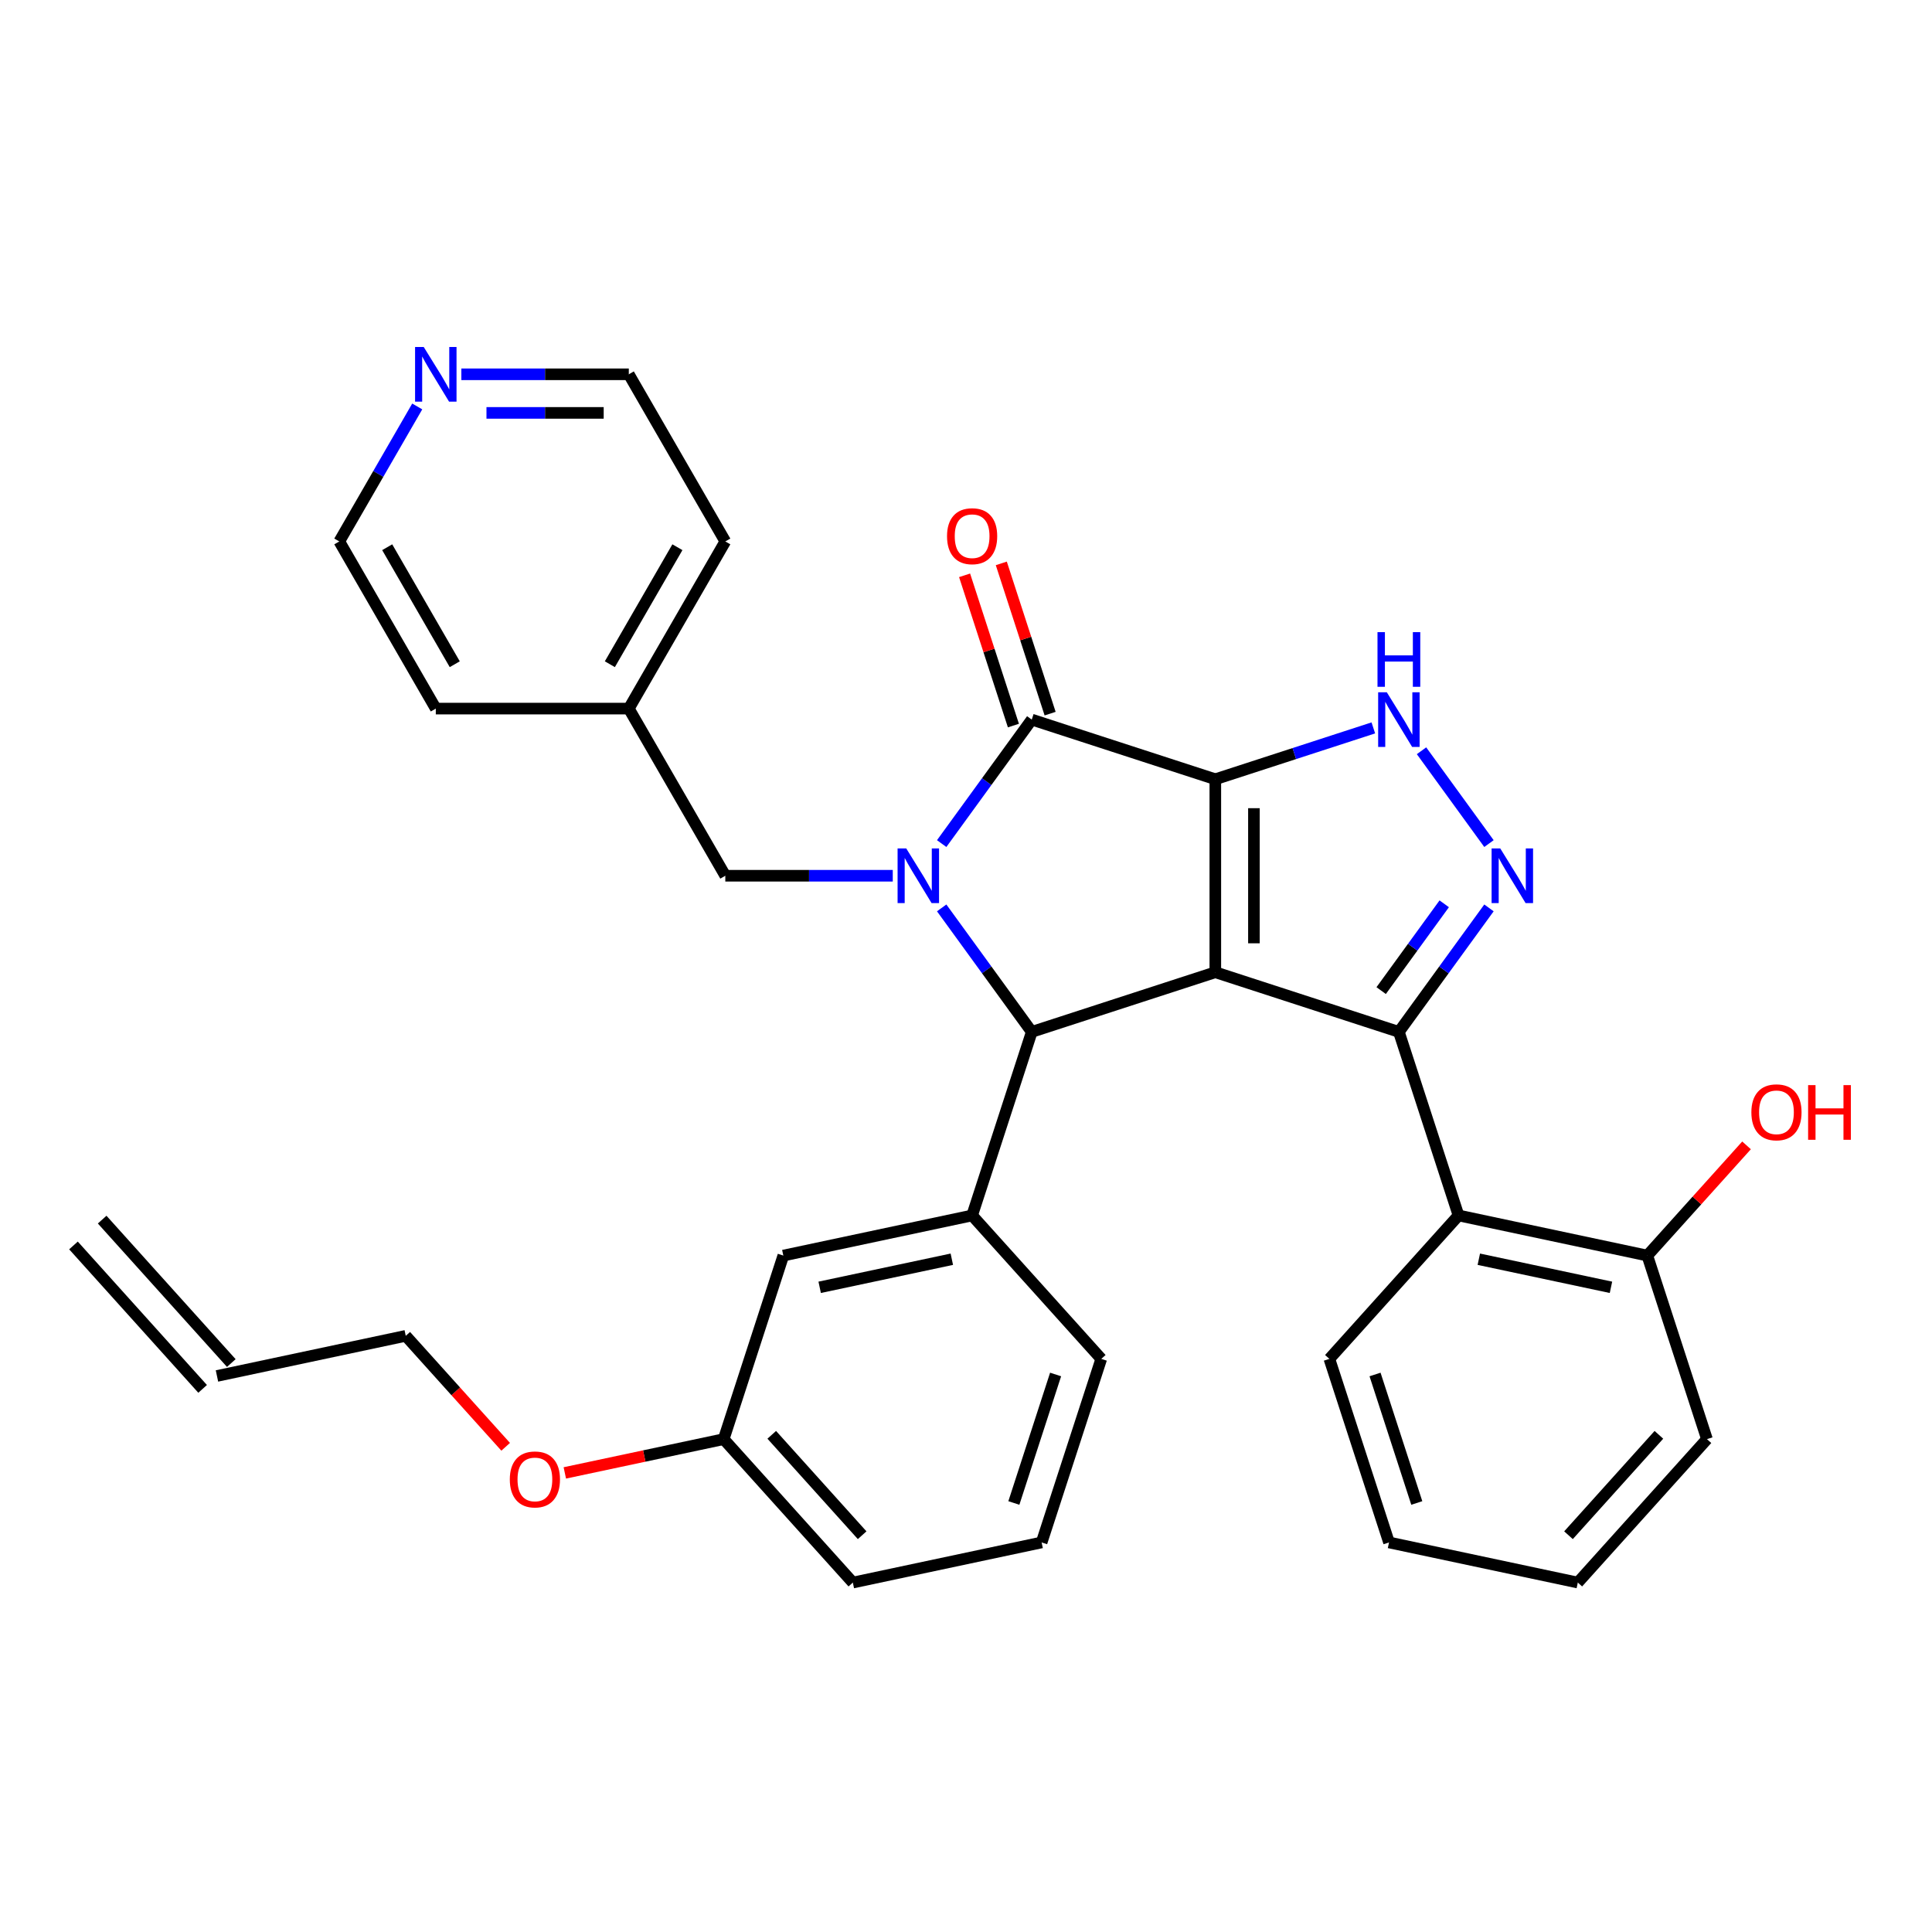 <?xml version='1.0' encoding='iso-8859-1'?>
<svg version='1.1' baseProfile='full'
              xmlns='http://www.w3.org/2000/svg'
                      xmlns:rdkit='http://www.rdkit.org/xml'
                      xmlns:xlink='http://www.w3.org/1999/xlink'
                  xml:space='preserve'
width='1000px' height='1000px' viewBox='0 0 1000 1000'>
<!-- END OF HEADER -->
<rect style='opacity:1.0;fill:#FFFFFF;stroke:none' width='1000' height='1000' x='0' y='0'> </rect>
<path class='bond-0' d='M 629.049,403.334 L 629.049,503.234' style='fill:none;fill-rule:evenodd;stroke:#000000;stroke-width:6px;stroke-linecap:butt;stroke-linejoin:miter;stroke-opacity:1' />
<path class='bond-0' d='M 649.029,418.319 L 649.029,488.249' style='fill:none;fill-rule:evenodd;stroke:#000000;stroke-width:6px;stroke-linecap:butt;stroke-linejoin:miter;stroke-opacity:1' />
<path class='bond-3' d='M 629.049,403.334 L 534.038,372.463' style='fill:none;fill-rule:evenodd;stroke:#000000;stroke-width:6px;stroke-linecap:butt;stroke-linejoin:miter;stroke-opacity:1' />
<path class='bond-6' d='M 629.049,403.334 L 669.941,390.047' style='fill:none;fill-rule:evenodd;stroke:#000000;stroke-width:6px;stroke-linecap:butt;stroke-linejoin:miter;stroke-opacity:1' />
<path class='bond-6' d='M 669.941,390.047 L 710.833,376.761' style='fill:none;fill-rule:evenodd;stroke:#0000FF;stroke-width:6px;stroke-linecap:butt;stroke-linejoin:miter;stroke-opacity:1' />
<path class='bond-2' d='M 629.049,503.234 L 724.059,534.104' style='fill:none;fill-rule:evenodd;stroke:#000000;stroke-width:6px;stroke-linecap:butt;stroke-linejoin:miter;stroke-opacity:1' />
<path class='bond-4' d='M 629.049,503.234 L 534.038,534.104' style='fill:none;fill-rule:evenodd;stroke:#000000;stroke-width:6px;stroke-linecap:butt;stroke-linejoin:miter;stroke-opacity:1' />
<path class='bond-1' d='M 487.411,436.64 L 510.725,404.552' style='fill:none;fill-rule:evenodd;stroke:#0000FF;stroke-width:6px;stroke-linecap:butt;stroke-linejoin:miter;stroke-opacity:1' />
<path class='bond-1' d='M 510.725,404.552 L 534.038,372.463' style='fill:none;fill-rule:evenodd;stroke:#000000;stroke-width:6px;stroke-linecap:butt;stroke-linejoin:miter;stroke-opacity:1' />
<path class='bond-9' d='M 462.092,453.284 L 418.756,453.284' style='fill:none;fill-rule:evenodd;stroke:#0000FF;stroke-width:6px;stroke-linecap:butt;stroke-linejoin:miter;stroke-opacity:1' />
<path class='bond-9' d='M 418.756,453.284 L 375.419,453.284' style='fill:none;fill-rule:evenodd;stroke:#000000;stroke-width:6px;stroke-linecap:butt;stroke-linejoin:miter;stroke-opacity:1' />
<path class='bond-33' d='M 487.411,469.927 L 510.725,502.016' style='fill:none;fill-rule:evenodd;stroke:#0000FF;stroke-width:6px;stroke-linecap:butt;stroke-linejoin:miter;stroke-opacity:1' />
<path class='bond-33' d='M 510.725,502.016 L 534.038,534.104' style='fill:none;fill-rule:evenodd;stroke:#000000;stroke-width:6px;stroke-linecap:butt;stroke-linejoin:miter;stroke-opacity:1' />
<path class='bond-7' d='M 724.059,534.104 L 754.93,629.115' style='fill:none;fill-rule:evenodd;stroke:#000000;stroke-width:6px;stroke-linecap:butt;stroke-linejoin:miter;stroke-opacity:1' />
<path class='bond-32' d='M 724.059,534.104 L 747.373,502.016' style='fill:none;fill-rule:evenodd;stroke:#000000;stroke-width:6px;stroke-linecap:butt;stroke-linejoin:miter;stroke-opacity:1' />
<path class='bond-32' d='M 747.373,502.016 L 770.687,469.927' style='fill:none;fill-rule:evenodd;stroke:#0000FF;stroke-width:6px;stroke-linecap:butt;stroke-linejoin:miter;stroke-opacity:1' />
<path class='bond-32' d='M 714.889,512.734 L 731.209,490.272' style='fill:none;fill-rule:evenodd;stroke:#000000;stroke-width:6px;stroke-linecap:butt;stroke-linejoin:miter;stroke-opacity:1' />
<path class='bond-32' d='M 731.209,490.272 L 747.529,467.81' style='fill:none;fill-rule:evenodd;stroke:#0000FF;stroke-width:6px;stroke-linecap:butt;stroke-linejoin:miter;stroke-opacity:1' />
<path class='bond-10' d='M 543.54,369.376 L 530.905,330.492' style='fill:none;fill-rule:evenodd;stroke:#000000;stroke-width:6px;stroke-linecap:butt;stroke-linejoin:miter;stroke-opacity:1' />
<path class='bond-10' d='M 530.905,330.492 L 518.271,291.608' style='fill:none;fill-rule:evenodd;stroke:#FF0000;stroke-width:6px;stroke-linecap:butt;stroke-linejoin:miter;stroke-opacity:1' />
<path class='bond-10' d='M 524.537,375.55 L 511.903,336.666' style='fill:none;fill-rule:evenodd;stroke:#000000;stroke-width:6px;stroke-linecap:butt;stroke-linejoin:miter;stroke-opacity:1' />
<path class='bond-10' d='M 511.903,336.666 L 499.269,297.783' style='fill:none;fill-rule:evenodd;stroke:#FF0000;stroke-width:6px;stroke-linecap:butt;stroke-linejoin:miter;stroke-opacity:1' />
<path class='bond-8' d='M 534.038,534.104 L 503.168,629.115' style='fill:none;fill-rule:evenodd;stroke:#000000;stroke-width:6px;stroke-linecap:butt;stroke-linejoin:miter;stroke-opacity:1' />
<path class='bond-5' d='M 770.687,436.64 L 735.778,388.592' style='fill:none;fill-rule:evenodd;stroke:#0000FF;stroke-width:6px;stroke-linecap:butt;stroke-linejoin:miter;stroke-opacity:1' />
<path class='bond-12' d='M 754.93,629.115 L 852.647,649.885' style='fill:none;fill-rule:evenodd;stroke:#000000;stroke-width:6px;stroke-linecap:butt;stroke-linejoin:miter;stroke-opacity:1' />
<path class='bond-12' d='M 765.433,651.774 L 833.835,666.313' style='fill:none;fill-rule:evenodd;stroke:#000000;stroke-width:6px;stroke-linecap:butt;stroke-linejoin:miter;stroke-opacity:1' />
<path class='bond-20' d='M 754.93,629.115 L 688.084,703.355' style='fill:none;fill-rule:evenodd;stroke:#000000;stroke-width:6px;stroke-linecap:butt;stroke-linejoin:miter;stroke-opacity:1' />
<path class='bond-11' d='M 503.168,629.115 L 405.451,649.885' style='fill:none;fill-rule:evenodd;stroke:#000000;stroke-width:6px;stroke-linecap:butt;stroke-linejoin:miter;stroke-opacity:1' />
<path class='bond-11' d='M 492.664,651.774 L 424.263,666.313' style='fill:none;fill-rule:evenodd;stroke:#000000;stroke-width:6px;stroke-linecap:butt;stroke-linejoin:miter;stroke-opacity:1' />
<path class='bond-18' d='M 503.168,629.115 L 570.014,703.355' style='fill:none;fill-rule:evenodd;stroke:#000000;stroke-width:6px;stroke-linecap:butt;stroke-linejoin:miter;stroke-opacity:1' />
<path class='bond-17' d='M 375.419,453.284 L 325.469,366.768' style='fill:none;fill-rule:evenodd;stroke:#000000;stroke-width:6px;stroke-linecap:butt;stroke-linejoin:miter;stroke-opacity:1' />
<path class='bond-16' d='M 405.451,649.885 L 374.58,744.896' style='fill:none;fill-rule:evenodd;stroke:#000000;stroke-width:6px;stroke-linecap:butt;stroke-linejoin:miter;stroke-opacity:1' />
<path class='bond-19' d='M 852.647,649.885 L 878.328,621.364' style='fill:none;fill-rule:evenodd;stroke:#000000;stroke-width:6px;stroke-linecap:butt;stroke-linejoin:miter;stroke-opacity:1' />
<path class='bond-19' d='M 878.328,621.364 L 904.008,592.842' style='fill:none;fill-rule:evenodd;stroke:#FF0000;stroke-width:6px;stroke-linecap:butt;stroke-linejoin:miter;stroke-opacity:1' />
<path class='bond-26' d='M 852.647,649.885 L 883.518,744.896' style='fill:none;fill-rule:evenodd;stroke:#000000;stroke-width:6px;stroke-linecap:butt;stroke-linejoin:miter;stroke-opacity:1' />
<path class='bond-13' d='M 238.796,193.736 L 282.133,193.736' style='fill:none;fill-rule:evenodd;stroke:#0000FF;stroke-width:6px;stroke-linecap:butt;stroke-linejoin:miter;stroke-opacity:1' />
<path class='bond-13' d='M 282.133,193.736 L 325.469,193.736' style='fill:none;fill-rule:evenodd;stroke:#000000;stroke-width:6px;stroke-linecap:butt;stroke-linejoin:miter;stroke-opacity:1' />
<path class='bond-13' d='M 251.797,213.716 L 282.133,213.716' style='fill:none;fill-rule:evenodd;stroke:#0000FF;stroke-width:6px;stroke-linecap:butt;stroke-linejoin:miter;stroke-opacity:1' />
<path class='bond-13' d='M 282.133,213.716 L 312.468,213.716' style='fill:none;fill-rule:evenodd;stroke:#000000;stroke-width:6px;stroke-linecap:butt;stroke-linejoin:miter;stroke-opacity:1' />
<path class='bond-34' d='M 215.96,210.38 L 195.79,245.316' style='fill:none;fill-rule:evenodd;stroke:#0000FF;stroke-width:6px;stroke-linecap:butt;stroke-linejoin:miter;stroke-opacity:1' />
<path class='bond-34' d='M 195.79,245.316 L 175.619,280.252' style='fill:none;fill-rule:evenodd;stroke:#000000;stroke-width:6px;stroke-linecap:butt;stroke-linejoin:miter;stroke-opacity:1' />
<path class='bond-14' d='M 112.301,712.196 L 210.017,691.426' style='fill:none;fill-rule:evenodd;stroke:#000000;stroke-width:6px;stroke-linecap:butt;stroke-linejoin:miter;stroke-opacity:1' />
<path class='bond-15' d='M 119.725,705.512 L 52.879,631.272' style='fill:none;fill-rule:evenodd;stroke:#000000;stroke-width:6px;stroke-linecap:butt;stroke-linejoin:miter;stroke-opacity:1' />
<path class='bond-15' d='M 104.877,718.881 L 38.031,644.641' style='fill:none;fill-rule:evenodd;stroke:#000000;stroke-width:6px;stroke-linecap:butt;stroke-linejoin:miter;stroke-opacity:1' />
<path class='bond-21' d='M 374.58,744.896 L 333.464,753.635' style='fill:none;fill-rule:evenodd;stroke:#000000;stroke-width:6px;stroke-linecap:butt;stroke-linejoin:miter;stroke-opacity:1' />
<path class='bond-21' d='M 333.464,753.635 L 292.348,762.375' style='fill:none;fill-rule:evenodd;stroke:#FF0000;stroke-width:6px;stroke-linecap:butt;stroke-linejoin:miter;stroke-opacity:1' />
<path class='bond-35' d='M 374.58,744.896 L 441.426,819.136' style='fill:none;fill-rule:evenodd;stroke:#000000;stroke-width:6px;stroke-linecap:butt;stroke-linejoin:miter;stroke-opacity:1' />
<path class='bond-35' d='M 399.455,742.662 L 446.247,794.63' style='fill:none;fill-rule:evenodd;stroke:#000000;stroke-width:6px;stroke-linecap:butt;stroke-linejoin:miter;stroke-opacity:1' />
<path class='bond-28' d='M 325.469,366.768 L 225.569,366.768' style='fill:none;fill-rule:evenodd;stroke:#000000;stroke-width:6px;stroke-linecap:butt;stroke-linejoin:miter;stroke-opacity:1' />
<path class='bond-29' d='M 325.469,366.768 L 375.419,280.252' style='fill:none;fill-rule:evenodd;stroke:#000000;stroke-width:6px;stroke-linecap:butt;stroke-linejoin:miter;stroke-opacity:1' />
<path class='bond-29' d='M 315.658,343.801 L 350.623,283.24' style='fill:none;fill-rule:evenodd;stroke:#000000;stroke-width:6px;stroke-linecap:butt;stroke-linejoin:miter;stroke-opacity:1' />
<path class='bond-22' d='M 570.014,703.355 L 539.143,798.365' style='fill:none;fill-rule:evenodd;stroke:#000000;stroke-width:6px;stroke-linecap:butt;stroke-linejoin:miter;stroke-opacity:1' />
<path class='bond-22' d='M 546.381,711.432 L 524.772,777.94' style='fill:none;fill-rule:evenodd;stroke:#000000;stroke-width:6px;stroke-linecap:butt;stroke-linejoin:miter;stroke-opacity:1' />
<path class='bond-30' d='M 688.084,703.355 L 718.955,798.365' style='fill:none;fill-rule:evenodd;stroke:#000000;stroke-width:6px;stroke-linecap:butt;stroke-linejoin:miter;stroke-opacity:1' />
<path class='bond-30' d='M 711.717,711.432 L 733.326,777.94' style='fill:none;fill-rule:evenodd;stroke:#000000;stroke-width:6px;stroke-linecap:butt;stroke-linejoin:miter;stroke-opacity:1' />
<path class='bond-23' d='M 261.734,748.863 L 235.876,720.144' style='fill:none;fill-rule:evenodd;stroke:#FF0000;stroke-width:6px;stroke-linecap:butt;stroke-linejoin:miter;stroke-opacity:1' />
<path class='bond-23' d='M 235.876,720.144 L 210.017,691.426' style='fill:none;fill-rule:evenodd;stroke:#000000;stroke-width:6px;stroke-linecap:butt;stroke-linejoin:miter;stroke-opacity:1' />
<path class='bond-27' d='M 539.143,798.365 L 441.426,819.136' style='fill:none;fill-rule:evenodd;stroke:#000000;stroke-width:6px;stroke-linecap:butt;stroke-linejoin:miter;stroke-opacity:1' />
<path class='bond-24' d='M 175.619,280.252 L 225.569,366.768' style='fill:none;fill-rule:evenodd;stroke:#000000;stroke-width:6px;stroke-linecap:butt;stroke-linejoin:miter;stroke-opacity:1' />
<path class='bond-24' d='M 200.415,283.24 L 235.38,343.801' style='fill:none;fill-rule:evenodd;stroke:#000000;stroke-width:6px;stroke-linecap:butt;stroke-linejoin:miter;stroke-opacity:1' />
<path class='bond-25' d='M 325.469,193.736 L 375.419,280.252' style='fill:none;fill-rule:evenodd;stroke:#000000;stroke-width:6px;stroke-linecap:butt;stroke-linejoin:miter;stroke-opacity:1' />
<path class='bond-36' d='M 883.518,744.896 L 816.672,819.136' style='fill:none;fill-rule:evenodd;stroke:#000000;stroke-width:6px;stroke-linecap:butt;stroke-linejoin:miter;stroke-opacity:1' />
<path class='bond-36' d='M 858.643,742.662 L 811.85,794.63' style='fill:none;fill-rule:evenodd;stroke:#000000;stroke-width:6px;stroke-linecap:butt;stroke-linejoin:miter;stroke-opacity:1' />
<path class='bond-31' d='M 718.955,798.365 L 816.672,819.136' style='fill:none;fill-rule:evenodd;stroke:#000000;stroke-width:6px;stroke-linecap:butt;stroke-linejoin:miter;stroke-opacity:1' />
<path  class='atom-2' d='M 469.065 439.138
L 478.336 454.123
Q 479.255 455.601, 480.733 458.279
Q 482.212 460.956, 482.292 461.116
L 482.292 439.138
L 486.048 439.138
L 486.048 467.43
L 482.172 467.43
L 472.222 451.046
Q 471.063 449.128, 469.824 446.93
Q 468.626 444.732, 468.266 444.053
L 468.266 467.43
L 464.59 467.43
L 464.59 439.138
L 469.065 439.138
' fill='#0000FF'/>
<path  class='atom-6' d='M 776.525 439.138
L 785.796 454.123
Q 786.715 455.601, 788.193 458.279
Q 789.672 460.956, 789.752 461.116
L 789.752 439.138
L 793.508 439.138
L 793.508 467.43
L 789.632 467.43
L 779.682 451.046
Q 778.523 449.128, 777.284 446.93
Q 776.086 444.732, 775.726 444.053
L 775.726 467.43
L 772.05 467.43
L 772.05 439.138
L 776.525 439.138
' fill='#0000FF'/>
<path  class='atom-7' d='M 717.806 358.317
L 727.076 373.302
Q 727.995 374.781, 729.474 377.458
Q 730.952 380.135, 731.032 380.295
L 731.032 358.317
L 734.789 358.317
L 734.789 386.609
L 730.912 386.609
L 720.962 370.225
Q 719.804 368.307, 718.565 366.109
Q 717.366 363.912, 717.006 363.232
L 717.006 386.609
L 713.33 386.609
L 713.33 358.317
L 717.806 358.317
' fill='#0000FF'/>
<path  class='atom-7' d='M 712.99 327.197
L 716.827 327.197
L 716.827 339.224
L 731.292 339.224
L 731.292 327.197
L 735.128 327.197
L 735.128 355.488
L 731.292 355.488
L 731.292 342.421
L 716.827 342.421
L 716.827 355.488
L 712.99 355.488
L 712.99 327.197
' fill='#0000FF'/>
<path  class='atom-11' d='M 490.181 277.533
Q 490.181 270.739, 493.537 266.943
Q 496.894 263.147, 503.168 263.147
Q 509.441 263.147, 512.798 266.943
Q 516.155 270.739, 516.155 277.533
Q 516.155 284.406, 512.758 288.322
Q 509.362 292.198, 503.168 292.198
Q 496.934 292.198, 493.537 288.322
Q 490.181 284.446, 490.181 277.533
M 503.168 289.001
Q 507.483 289.001, 509.801 286.124
Q 512.159 283.207, 512.159 277.533
Q 512.159 271.978, 509.801 269.181
Q 507.483 266.344, 503.168 266.344
Q 498.852 266.344, 496.494 269.141
Q 494.177 271.938, 494.177 277.533
Q 494.177 283.247, 496.494 286.124
Q 498.852 289.001, 503.168 289.001
' fill='#FF0000'/>
<path  class='atom-14' d='M 219.316 179.591
L 228.586 194.576
Q 229.505 196.054, 230.984 198.731
Q 232.462 201.409, 232.542 201.569
L 232.542 179.591
L 236.298 179.591
L 236.298 207.882
L 232.422 207.882
L 222.472 191.499
Q 221.314 189.581, 220.075 187.383
Q 218.876 185.185, 218.516 184.506
L 218.516 207.882
L 214.84 207.882
L 214.84 179.591
L 219.316 179.591
' fill='#0000FF'/>
<path  class='atom-20' d='M 906.506 575.725
Q 906.506 568.932, 909.862 565.136
Q 913.219 561.339, 919.493 561.339
Q 925.767 561.339, 929.123 565.136
Q 932.48 568.932, 932.48 575.725
Q 932.48 582.598, 929.083 586.514
Q 925.687 590.39, 919.493 590.39
Q 913.259 590.39, 909.862 586.514
Q 906.506 582.638, 906.506 575.725
M 919.493 587.194
Q 923.809 587.194, 926.126 584.316
Q 928.484 581.399, 928.484 575.725
Q 928.484 570.171, 926.126 567.373
Q 923.809 564.536, 919.493 564.536
Q 915.177 564.536, 912.82 567.333
Q 910.502 570.131, 910.502 575.725
Q 910.502 581.439, 912.82 584.316
Q 915.177 587.194, 919.493 587.194
' fill='#FF0000'/>
<path  class='atom-20' d='M 935.876 561.659
L 939.713 561.659
L 939.713 573.687
L 954.178 573.687
L 954.178 561.659
L 958.014 561.659
L 958.014 589.951
L 954.178 589.951
L 954.178 576.884
L 939.713 576.884
L 939.713 589.951
L 935.876 589.951
L 935.876 561.659
' fill='#FF0000'/>
<path  class='atom-22' d='M 263.876 765.746
Q 263.876 758.953, 267.233 755.156
Q 270.59 751.36, 276.863 751.36
Q 283.137 751.36, 286.494 755.156
Q 289.85 758.953, 289.85 765.746
Q 289.85 772.619, 286.454 776.535
Q 283.057 780.411, 276.863 780.411
Q 270.63 780.411, 267.233 776.535
Q 263.876 772.659, 263.876 765.746
M 276.863 777.214
Q 281.179 777.214, 283.497 774.337
Q 285.854 771.42, 285.854 765.746
Q 285.854 760.191, 283.497 757.394
Q 281.179 754.557, 276.863 754.557
Q 272.548 754.557, 270.19 757.354
Q 267.872 760.151, 267.872 765.746
Q 267.872 771.46, 270.19 774.337
Q 272.548 777.214, 276.863 777.214
' fill='#FF0000'/>
</svg>
